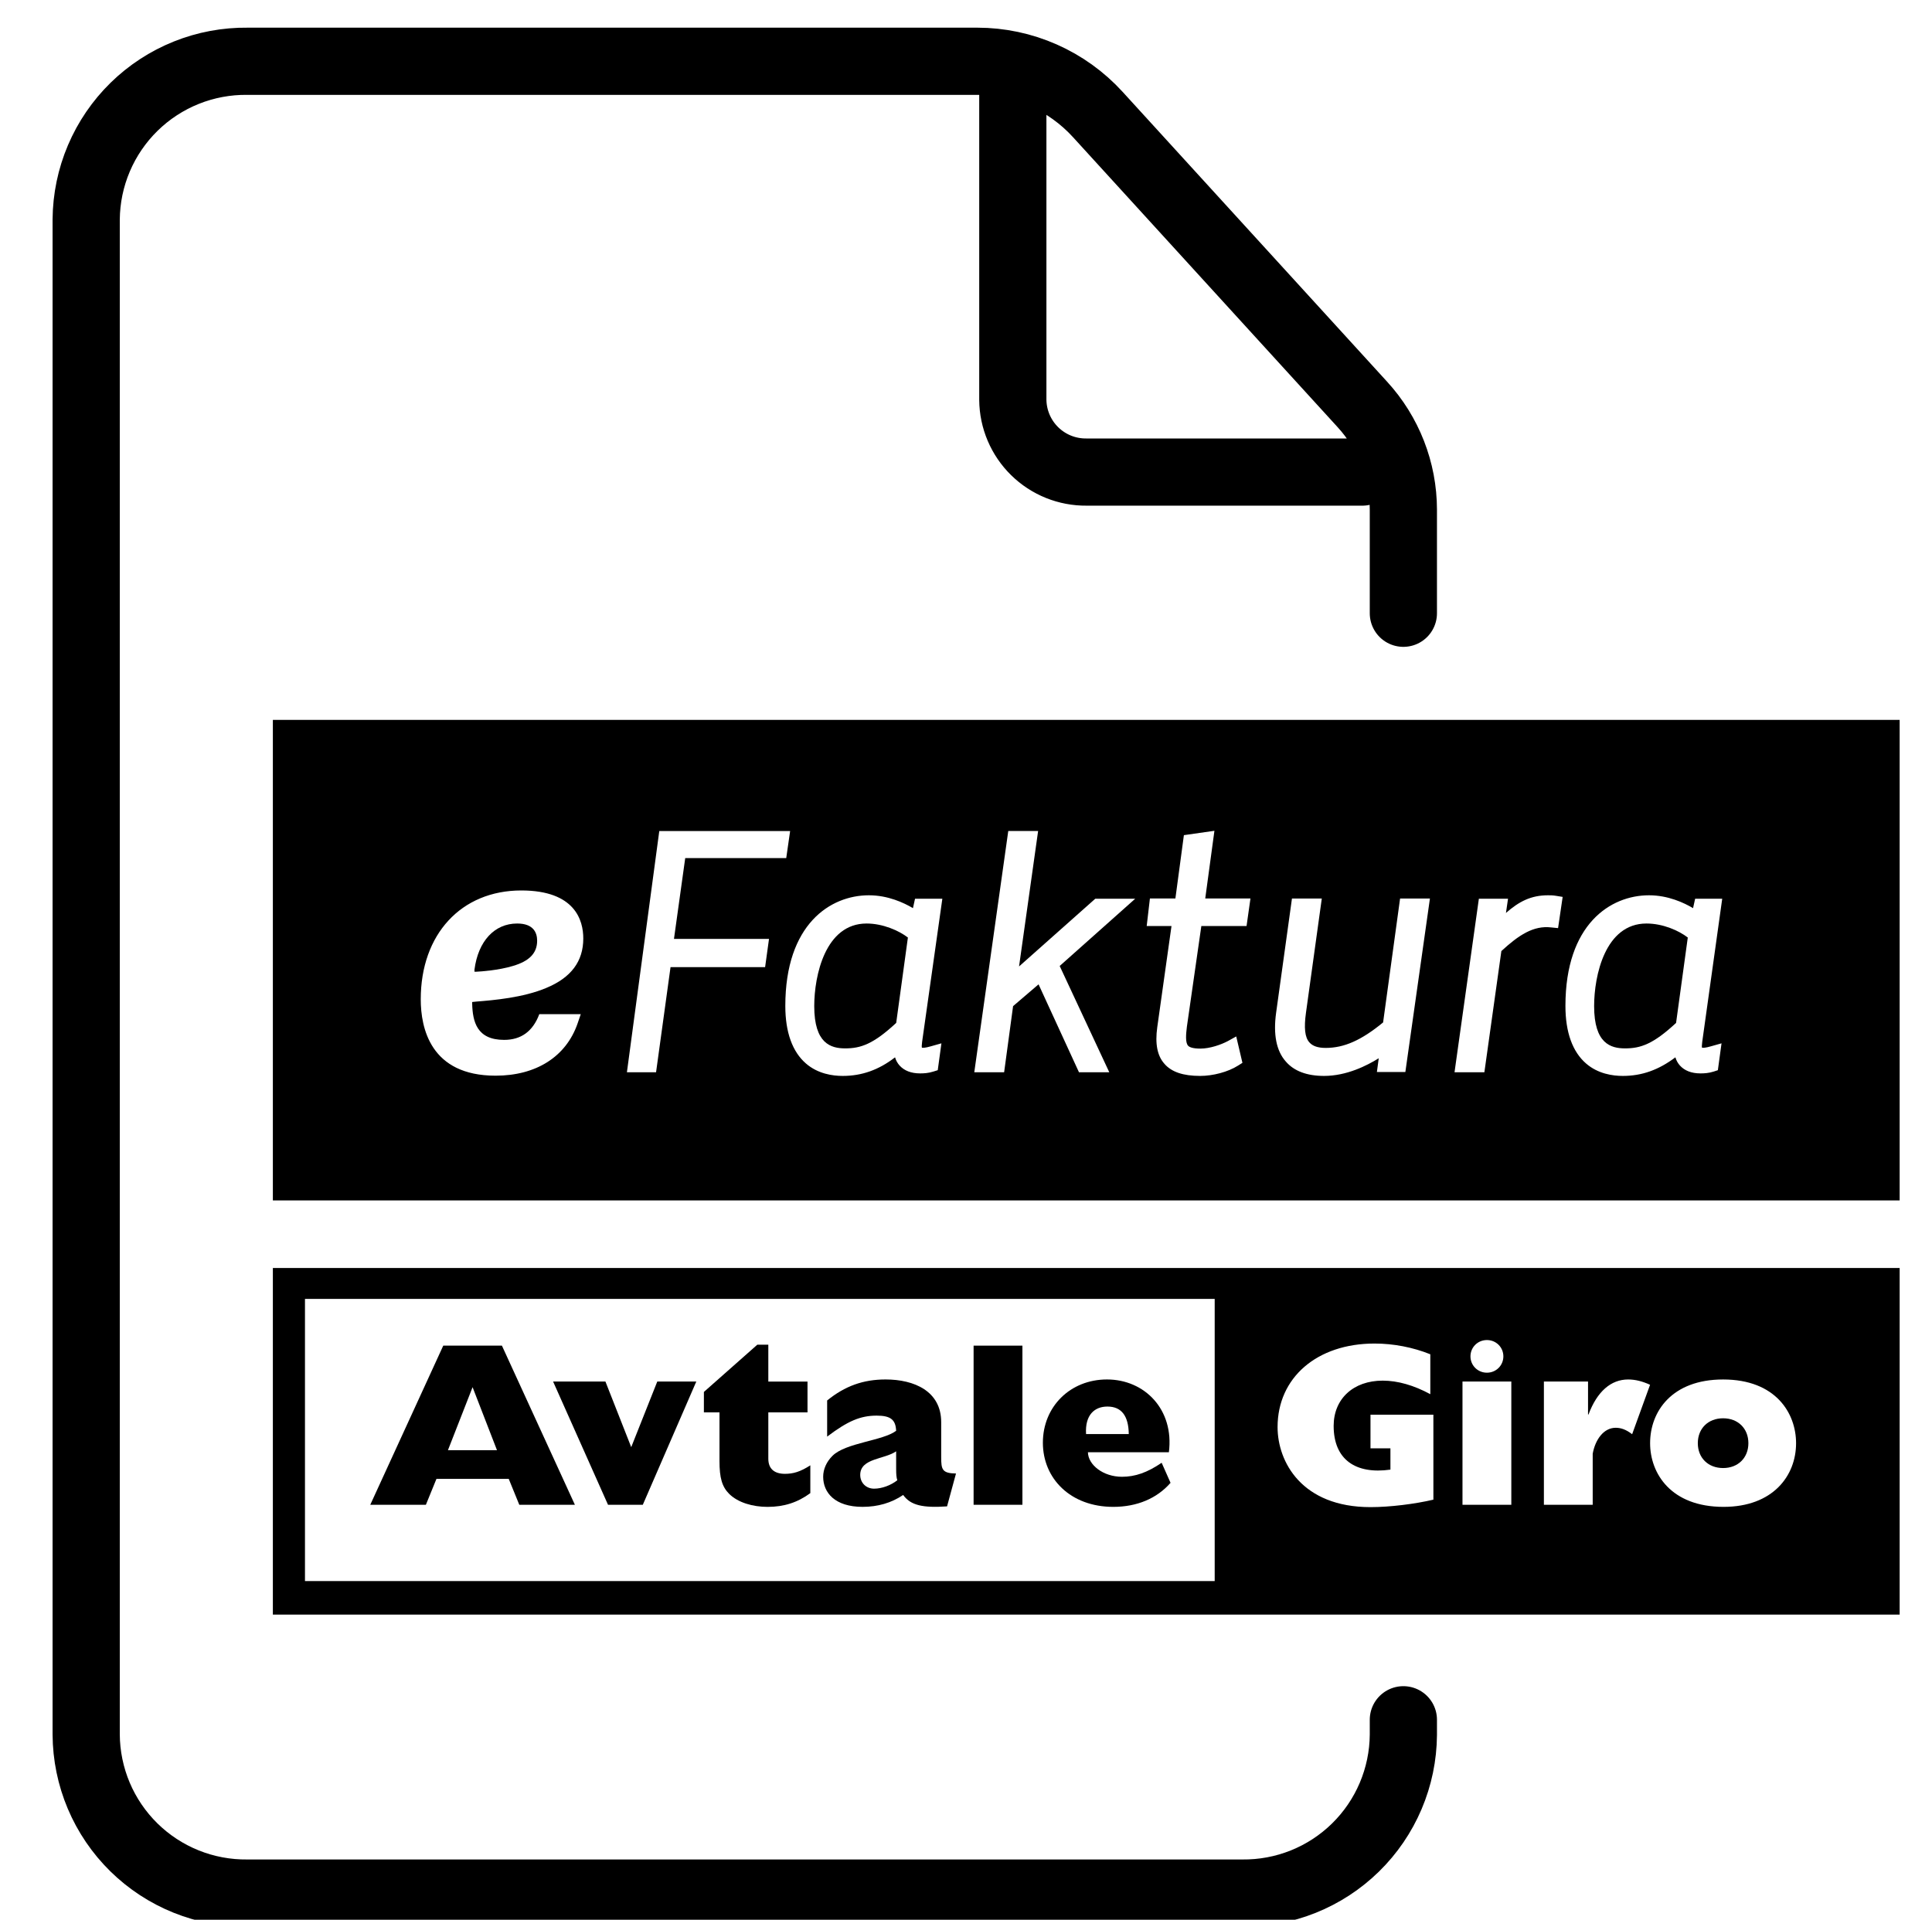 <svg width="163" height="162" viewBox="0 0 163 162" fill="none" xmlns="http://www.w3.org/2000/svg">
<g clip-path="url(#clip0)">
<path d="M118.4 51.75V43.011C118.395 39.716 117.157 36.542 114.928 34.114L92.613 9.655C91.324 8.243 89.756 7.116 88.008 6.344C86.26 5.572 84.371 5.172 82.46 5.17H20.887C19.116 5.149 17.357 5.477 15.713 6.137C14.069 6.797 12.572 7.775 11.307 9.015C10.042 10.255 9.034 11.733 8.342 13.363C7.649 14.994 7.286 16.745 7.271 18.516V146.367C7.281 148.141 7.641 149.896 8.331 151.531C9.022 153.166 10.029 154.647 11.294 155.891C12.56 157.135 14.059 158.116 15.705 158.778C17.352 159.44 19.113 159.77 20.887 159.749H104.784C106.556 159.77 108.314 159.442 109.958 158.782C111.602 158.122 113.099 157.144 114.364 155.904C115.629 154.664 116.637 153.186 117.329 151.556C118.022 149.925 118.386 148.174 118.4 146.403V145.125M85.45 7.125V33.737C85.457 34.546 85.624 35.345 85.94 36.09C86.256 36.834 86.716 37.509 87.293 38.075C87.871 38.642 88.554 39.089 89.304 39.391C90.055 39.693 90.857 39.844 91.666 39.836H114.941" stroke="black" stroke-width="5.67" stroke-linecap="round" stroke-linejoin="round"/>
<path d="M145.376 119.684C144.11 119.684 143.242 120.548 143.242 121.786C143.242 123.019 144.109 123.883 145.376 123.883C146.64 123.883 147.509 123.019 147.509 121.786C147.509 120.548 146.64 119.684 145.376 119.684Z" fill="black"/>
<path fill-rule="evenodd" clip-rule="evenodd" d="M23.021 136.25V107H160.271V136.25H23.021ZM102.482 133.419V109.612H25.73V133.419H102.482ZM123.388 116.584H127.508V126.982H123.388V116.584ZM126.837 114.459C126.837 115.227 126.223 115.837 125.449 115.837C124.677 115.837 124.061 115.227 124.061 114.459C124.061 113.691 124.676 113.082 125.449 113.082C126.222 113.082 126.837 113.69 126.837 114.459ZM115.627 127.181C117.249 127.181 119.35 126.923 120.933 126.551L120.932 119.383H115.626V122.218H117.308V124.016C114.379 124.431 112.518 123.172 112.518 120.327C112.518 118.041 114.181 116.507 116.655 116.507C117.924 116.507 119.291 116.9 120.673 117.65V114.282C119.19 113.69 117.567 113.377 115.965 113.377C111.112 113.377 107.787 116.251 107.787 120.427C107.787 123.359 109.825 127.181 115.627 127.181ZM136.316 120.485C136.778 120.485 137.209 120.649 137.701 121.028L139.214 116.857C138.551 116.554 137.957 116.409 137.366 116.409C135.919 116.409 134.752 117.412 134.02 119.363H133.98V116.584H130.256V126.985H134.374V122.673C134.594 121.469 135.306 120.485 136.316 120.485ZM145.415 127.159C140.961 127.159 139.217 124.326 139.217 121.786C139.217 119.107 141.058 116.409 145.375 116.409C149.829 116.409 151.532 119.266 151.532 121.786C151.532 124.542 149.574 127.159 145.415 127.159Z" fill="black"/>
<path d="M37.792 122.376L39.871 117.059L41.93 122.376H37.792ZM31.239 126.983H35.931L36.822 124.799H42.922L43.812 126.983H48.503L42.346 113.554H37.397L31.239 126.983Z" fill="black"/>
<path d="M46.664 116.584H51.079L53.256 122.119L55.453 116.584H58.746L54.233 126.982H51.297L46.664 116.584Z" fill="black"/>
<path d="M59.387 117.46L63.891 113.476H64.822V116.585H68.128V119.185H64.822V123.094C64.822 123.954 65.337 124.371 66.224 124.371C66.918 124.371 67.514 124.204 68.366 123.653V125.999C67.297 126.788 66.148 127.16 64.762 127.16C63.515 127.16 62.268 126.806 61.515 126.058C60.922 125.466 60.702 124.718 60.702 123.303V119.185H59.386L59.387 117.46Z" fill="black"/>
<path d="M75.607 123.95C75.607 124.421 75.629 124.68 75.704 124.914C75.15 125.349 74.397 125.623 73.745 125.623C73.073 125.623 72.576 125.131 72.576 124.462C72.576 123.044 74.617 123.162 75.606 122.472L75.607 123.95ZM80.656 124.344C79.487 124.326 79.407 124.008 79.407 122.965V120.013C79.407 117.393 77.131 116.408 74.716 116.408C72.835 116.408 71.29 116.959 69.785 118.181V121.231C71.528 119.912 72.597 119.46 73.964 119.46C75.13 119.46 75.566 119.796 75.606 120.74C74.498 121.585 71.349 121.746 70.24 122.847C69.724 123.357 69.45 123.988 69.45 124.618C69.45 125.958 70.439 127.158 72.774 127.158C74.061 127.158 75.209 126.824 76.199 126.155C76.832 127.039 77.862 127.255 79.902 127.118L80.656 124.344Z" fill="black"/>
<path d="M82.141 113.554H86.26V126.983H82.141V113.554Z" fill="black"/>
<path d="M91.629 121.015C91.529 119.383 92.362 118.694 93.431 118.694C94.619 118.694 95.213 119.481 95.233 121.015H91.629ZM98.007 123.438C96.797 124.265 95.77 124.62 94.658 124.62C93.075 124.62 91.807 123.617 91.786 122.552H98.617C99.075 118.949 96.578 116.408 93.392 116.408C90.303 116.408 87.986 118.693 87.986 121.746C87.986 124.775 90.322 127.159 93.925 127.159C95.926 127.159 97.608 126.449 98.757 125.131L98.007 123.438Z" fill="black"/>
<path d="M134.494 84.905C134.494 82.329 135.423 77.932 138.91 77.932C140.304 77.932 141.641 78.533 142.396 79.114L141.408 86.319C139.471 88.12 138.406 88.469 137.108 88.469C135.888 88.469 134.494 88.062 134.494 84.905Z" fill="black"/>
<path d="M68.696 84.905C68.696 82.329 69.626 77.932 73.112 77.932C74.487 77.932 75.843 78.533 76.598 79.114L75.611 86.319C73.674 88.12 72.609 88.469 71.311 88.469C70.091 88.469 68.696 88.062 68.696 84.905Z" fill="black"/>
<path d="M43.633 77.932C41.715 77.932 40.34 79.424 40.03 81.825V82H40.185C40.592 81.98 42.044 81.883 43.265 81.516C44.659 81.109 45.318 80.431 45.318 79.385C45.318 78.727 45.027 77.932 43.633 77.932Z" fill="black"/>
<path fill-rule="evenodd" clip-rule="evenodd" d="M160.271 60.75H23.021V101.301H160.271V60.75ZM98.237 89.766C98.837 90.464 99.825 90.793 101.258 90.793C102.323 90.793 103.601 90.464 104.454 89.921L104.822 89.689L104.299 87.462L103.601 87.849C103.02 88.159 102.071 88.488 101.277 88.488C100.599 88.488 100.328 88.353 100.231 88.236C99.999 87.965 100.057 87.287 100.135 86.648L101.355 78.145H105.17L105.499 75.821H101.684L102.459 70.108L99.883 70.476L99.166 75.821H97.016L96.745 78.145H98.837L97.636 86.687C97.442 88.081 97.636 89.088 98.237 89.766ZM122.717 90.483H125.235L126.668 80.257C128.14 78.901 129.379 78.087 130.871 78.262L131.452 78.32L131.839 75.686L131.239 75.589C131.006 75.55 130.774 75.55 130.6 75.55C129.166 75.55 128.159 76.073 127.055 77.041L127.23 75.841H124.77L122.814 89.786L122.717 90.483ZM133.816 89.747C134.823 90.618 136.063 90.793 136.915 90.793C138.522 90.793 139.936 90.289 141.35 89.224C141.428 89.495 141.563 89.728 141.737 89.921C142.125 90.347 142.706 90.58 143.461 90.58C143.79 90.58 144.158 90.56 144.585 90.425L144.933 90.309L145.243 88.043L144.352 88.294C143.887 88.43 143.674 88.43 143.597 88.41C143.577 88.352 143.577 88.198 143.616 87.907L145.301 75.841H143.016L142.841 76.635C142.086 76.189 140.75 75.55 139.123 75.55C135.869 75.55 132.073 77.99 132.073 84.886C132.073 87.113 132.673 88.759 133.816 89.747ZM111.712 90.793C110.259 90.793 109.175 90.386 108.478 89.573C107.684 88.682 107.412 87.287 107.664 85.467L109.001 75.822H111.518L110.182 85.467C110.008 86.726 110.085 87.539 110.473 87.965C110.744 88.275 111.189 88.43 111.848 88.43C113.397 88.43 114.85 87.791 116.69 86.28L118.123 75.822H120.641L118.568 90.464H116.167L116.322 89.302C115.334 89.921 113.61 90.793 111.712 90.793ZM93.588 90.483H91.031L87.622 83.065L85.472 84.905L84.717 90.483H82.199L85.066 70.127H87.584L85.976 81.555L92.406 75.841H95.776L89.404 81.516L93.588 90.483ZM67.999 89.747C69.006 90.618 70.246 90.793 71.098 90.793C72.705 90.793 74.139 90.289 75.514 89.224C75.591 89.495 75.727 89.728 75.901 89.921C76.288 90.347 76.87 90.58 77.625 90.58C77.954 90.58 78.322 90.56 78.748 90.425L79.116 90.309L79.426 88.043L78.535 88.294C78.07 88.43 77.857 88.43 77.78 88.41C77.76 88.352 77.76 88.198 77.799 87.907L79.504 75.841H77.199L77.025 76.635C76.269 76.189 74.933 75.55 73.306 75.55C70.052 75.55 66.256 77.99 66.256 84.886C66.256 87.113 66.856 88.759 67.999 89.747ZM55.351 90.484H52.892L55.623 70.128H66.662L66.333 72.413H57.811L56.862 79.231H64.88L64.551 81.613H56.572L55.351 90.484ZM42.529 87.752C43.962 87.752 44.95 87.035 45.492 85.602V85.583H48.998L48.726 86.377C47.758 89.166 45.24 90.773 41.812 90.773C36.312 90.773 35.498 86.745 35.498 84.324C35.498 78.843 38.907 75.143 43.981 75.143C48.533 75.143 49.211 77.681 49.211 79.191C49.211 81.128 48.184 82.503 46.073 83.375C44.136 84.188 41.676 84.401 40.205 84.518L39.837 84.556V84.692C39.875 86.203 40.224 87.752 42.529 87.752Z" fill="black"/>
</g>
<defs>
<clipPath id="clip0">
<rect width="162" height="162" fill="white" transform="translate(0.521)"/>
</clipPath>
</defs>
</svg>
